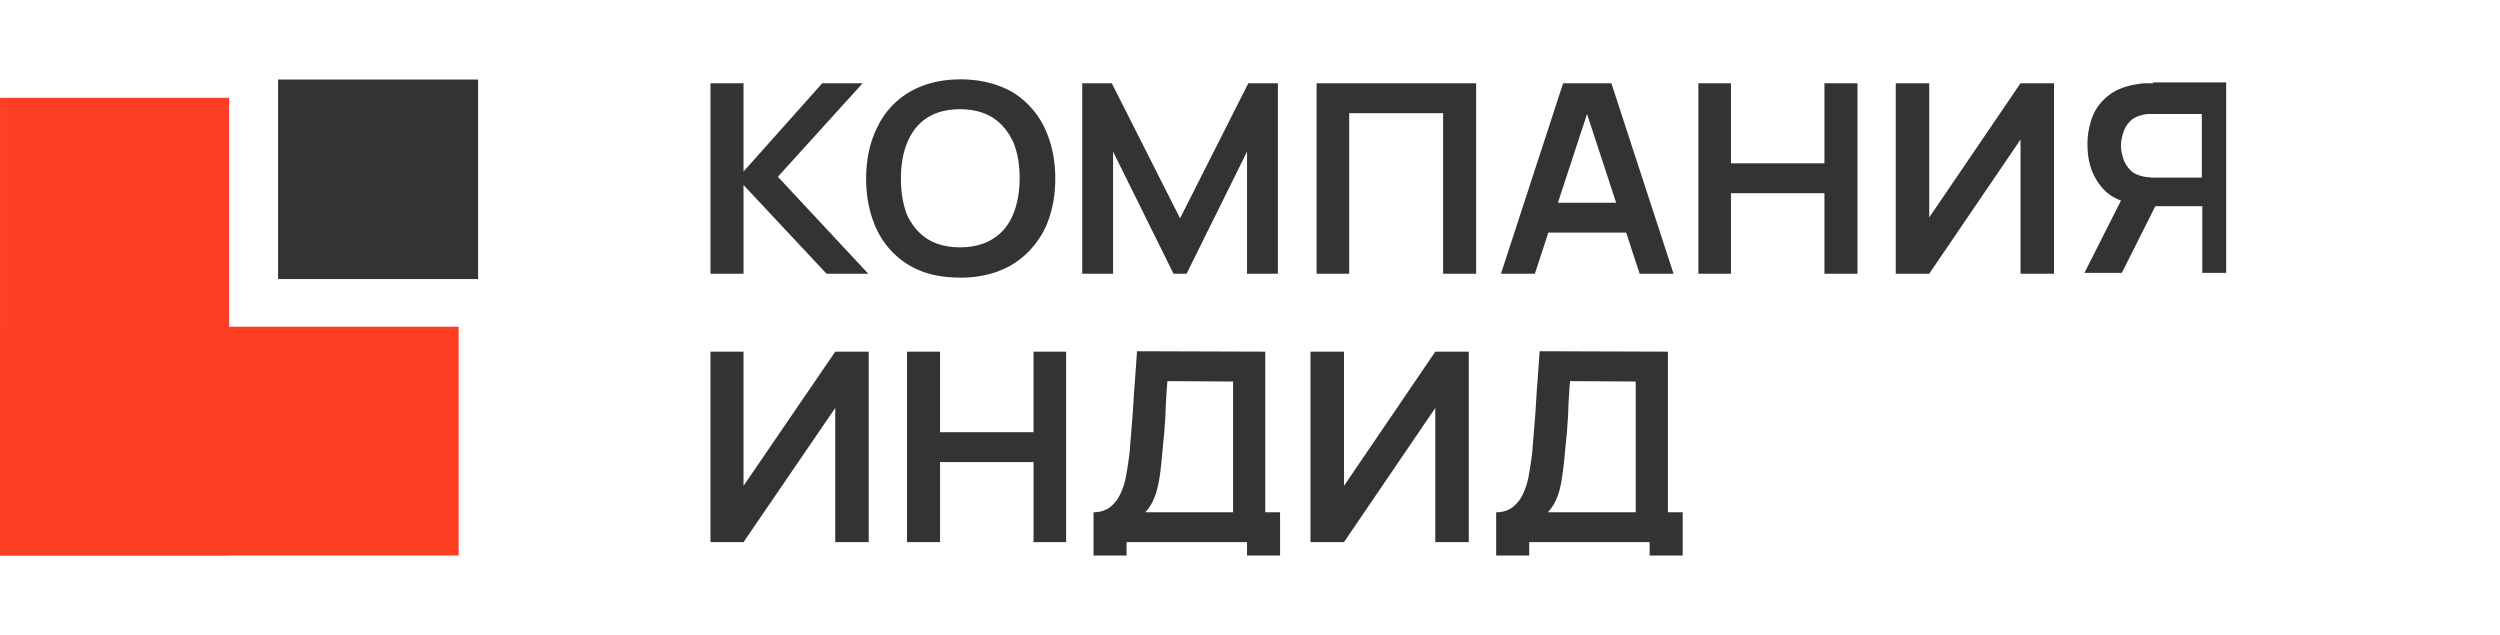 <?xml version="1.0" encoding="UTF-8"?> <svg xmlns="http://www.w3.org/2000/svg" width="189" height="48" viewBox="0 0 189 48" fill="none"><g clip-path="url(#a)"><path d="M56.21 13.985l6.278 6.71h3.156l-6.838-7.332 6.41-7.069H62.16l-5.95 6.677V6.294h-2.498v14.4h2.499v-6.709zM72.612 20.99c1.48 0 2.762-.328 3.847-.95 1.051-.622 1.873-1.505 2.465-2.618.559-1.113.855-2.422.855-3.928 0-1.472-.296-2.781-.855-3.927a6.395 6.395 0 0 0-2.465-2.65C75.374 6.326 74.092 6 72.612 6c-1.479 0-2.76.327-3.845.95a6.149 6.149 0 0 0-2.433 2.65c-.559 1.113-.855 2.422-.855 3.927 0 1.473.296 2.782.855 3.928a6.252 6.252 0 0 0 2.433 2.618c1.052.622 2.334.916 3.846.916zm-4.503-7.495c0-1.048.165-1.964.493-2.75.329-.785.822-1.407 1.48-1.832.657-.426 1.479-.655 2.498-.655.986 0 1.84.23 2.498.655.657.425 1.15 1.047 1.512 1.8.328.785.493 1.702.493 2.749 0 1.047-.165 1.963-.493 2.749-.329.785-.822 1.407-1.512 1.833-.658.425-1.512.654-2.498.654-.986 0-1.841-.229-2.498-.654-.658-.426-1.151-1.048-1.513-1.8-.295-.786-.46-1.702-.46-2.75zM84.15 11.465l4.569 9.23h.986l4.57-9.23v9.23h2.333v-14.4h-2.235l-5.16 10.21-5.162-10.21h-2.235v14.4h2.334v-9.23zM99.534 20.694h2.465V8.553h7.1v12.141h2.498v-14.4H99.534v14.4zM117.054 17.585h5.884l1.019 3.11h2.564l-4.7-14.4h-3.649l-4.701 14.4h2.564l1.019-3.11zm2.926-8.967l2.202 6.71h-4.405l2.203-6.71zM137.927 12.349h-7.067V6.294h-2.465v14.4h2.465v-6.087h7.067v6.087h2.499v-14.4h-2.499v6.055zM145.849 16.44V6.294h-2.531v14.4h2.531l6.903-10.145v10.145h2.531v-14.4h-2.531l-6.903 10.146zM162.778 6.294h-.559c-.23 0-.428.033-.624.066-.855.13-1.579.393-2.137.818-.559.426-.986.95-1.249 1.604a5.723 5.723 0 0 0-.395 2.16c0 1.178.296 2.192.921 3.01.394.557.92.95 1.61 1.212l-2.761 5.465h2.827l2.531-5.04h3.551v5.04h2.498v-14.4h-6.213v.065zm3.681 7.135h-3.55c-.131 0-.296 0-.46-.033-.164 0-.328-.033-.46-.065-.428-.098-.756-.262-.986-.524a2.22 2.22 0 0 1-.493-.85c-.099-.328-.165-.623-.165-.95 0-.294.066-.622.165-.949.098-.327.263-.622.493-.85.23-.263.558-.426.986-.524.132-.033.296-.066.46-.066h4.01v4.811zM56.21 36.73V26.586H53.71v14.4h2.499l6.935-10.145v10.146h2.532v-14.4h-2.532L56.21 36.73zM78.134 32.673h-7.067v-6.088H68.57v14.4h2.498v-6.054h7.067v6.055H80.6v-14.4h-2.466v6.087zM101.605 36.73V26.586h-2.531v14.4h2.531l6.903-10.145v10.146h2.531v-14.4h-2.531l-6.903 10.145zM126.126 26.585l-9.73-.032a244.28 244.28 0 0 1-.197 2.749c-.065.85-.098 1.669-.164 2.454-.066.786-.131 1.604-.197 2.422a25.763 25.763 0 0 1-.263 1.768 5.328 5.328 0 0 1-.46 1.44c-.198.425-.46.72-.79.981-.328.23-.723.36-1.215.36V42h2.498v-1.014h9.105V42h2.498v-3.273h-1.117V26.586h.032zm-2.498 12.142h-6.607c.296-.327.526-.687.658-1.047.164-.36.262-.753.361-1.244.066-.49.165-1.08.23-1.8.066-.72.132-1.407.197-2.029.034-.622.099-1.243.099-1.832.033-.59.066-1.244.131-1.964l4.964.033v9.883h-.033zM95.688 26.585l-9.73-.032a294.4 294.4 0 0 1-.197 2.749c-.066.85-.098 1.669-.165 2.454-.066.786-.131 1.604-.197 2.422a25.523 25.523 0 0 1-.263 1.768 5.324 5.324 0 0 1-.46 1.44c-.197.425-.46.72-.788.981-.33.23-.724.36-1.217.36V42h2.498v-1.014h9.106V42h2.498v-3.273h-1.118V26.586h.033zM93.19 38.727h-6.607c.295-.327.526-.687.657-1.047.164-.36.263-.753.361-1.244.1-.49.165-1.08.23-1.8.066-.72.132-1.407.198-2.029.033-.622.098-1.243.098-1.832.034-.59.066-1.244.132-1.964l4.963.033v9.883h-.032z" fill="#333"></path><path d="M17.325 41.987V7.395H.002v34.593h17.323z" fill="#FF3F23"></path><path d="M36.143 21.1V6.011H21.022v15.087h15.12z" fill="#333"></path><path d="M-.004 42.01h34.68V24.699H-.005v17.313z" fill="#FF3F23"></path></g><defs><clipPath id="a"><path fill="#fff" transform="translate(0 6)" d="M0 0h168.3v36H0z"></path></clipPath></defs></svg> 